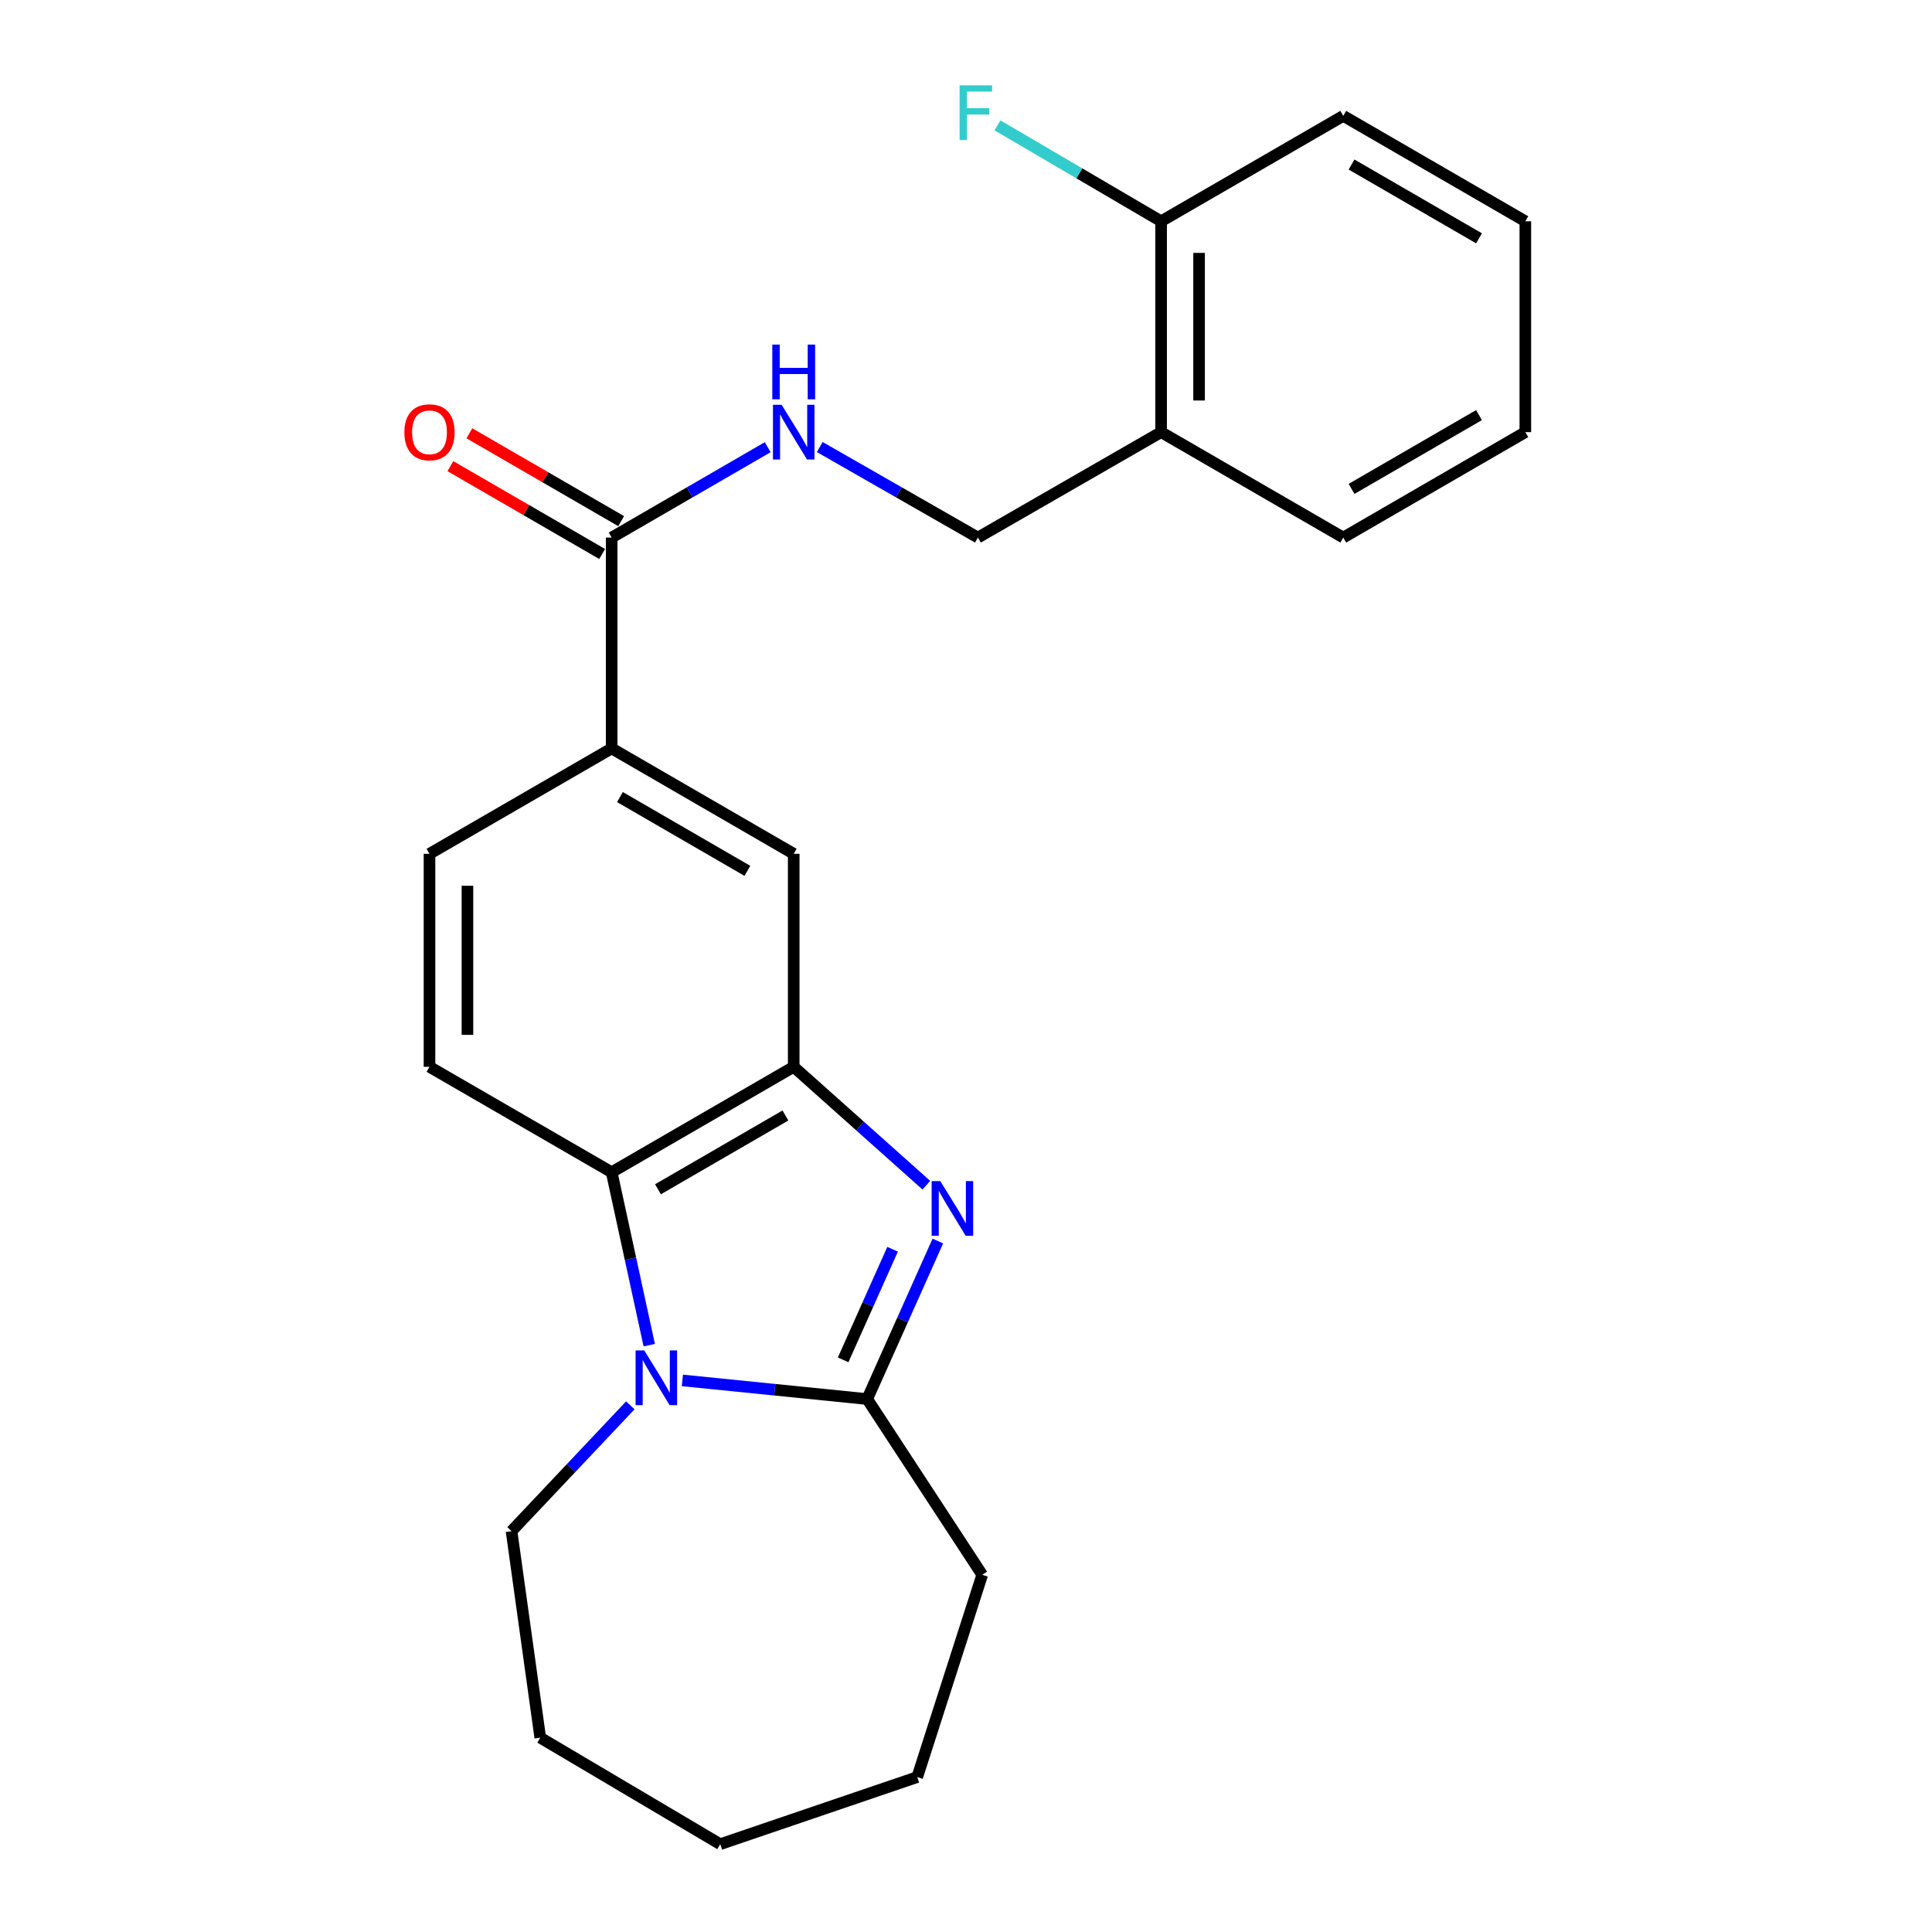 <?xml version='1.0' encoding='iso-8859-1'?>
<svg version='1.1' baseProfile='full'
              xmlns='http://www.w3.org/2000/svg'
                      xmlns:rdkit='http://www.rdkit.org/xml'
                      xmlns:xlink='http://www.w3.org/1999/xlink'
                  xml:space='preserve'
width='1000px' height='1000px' viewBox='0 0 1000 1000'>
<!-- END OF HEADER -->
<rect style='opacity:1.0;fill:#FFFFFF;stroke:none' width='1000' height='1000' x='0' y='0'> </rect>
<path class='bond-1' d='M 485.426,642.358 L 467.143,683.254' style='fill:none;fill-rule:evenodd;stroke:#0000FF;stroke-width:6px;stroke-linecap:butt;stroke-linejoin:miter;stroke-opacity:1' />
<path class='bond-1' d='M 467.143,683.254 L 448.86,724.149' style='fill:none;fill-rule:evenodd;stroke:#000000;stroke-width:6px;stroke-linecap:butt;stroke-linejoin:miter;stroke-opacity:1' />
<path class='bond-1' d='M 462.006,646.609 L 449.208,675.236' style='fill:none;fill-rule:evenodd;stroke:#0000FF;stroke-width:6px;stroke-linecap:butt;stroke-linejoin:miter;stroke-opacity:1' />
<path class='bond-1' d='M 449.208,675.236 L 436.41,703.863' style='fill:none;fill-rule:evenodd;stroke:#000000;stroke-width:6px;stroke-linecap:butt;stroke-linejoin:miter;stroke-opacity:1' />
<path class='bond-2' d='M 479.471,613.455 L 445.148,582.821' style='fill:none;fill-rule:evenodd;stroke:#0000FF;stroke-width:6px;stroke-linecap:butt;stroke-linejoin:miter;stroke-opacity:1' />
<path class='bond-2' d='M 445.148,582.821 L 410.824,552.187' style='fill:none;fill-rule:evenodd;stroke:#000000;stroke-width:6px;stroke-linecap:butt;stroke-linejoin:miter;stroke-opacity:1' />
<path class='bond-0' d='M 353.202,714.497 L 401.031,719.323' style='fill:none;fill-rule:evenodd;stroke:#0000FF;stroke-width:6px;stroke-linecap:butt;stroke-linejoin:miter;stroke-opacity:1' />
<path class='bond-0' d='M 401.031,719.323 L 448.86,724.149' style='fill:none;fill-rule:evenodd;stroke:#000000;stroke-width:6px;stroke-linecap:butt;stroke-linejoin:miter;stroke-opacity:1' />
<path class='bond-14' d='M 326.25,727.402 L 295.511,759.959' style='fill:none;fill-rule:evenodd;stroke:#0000FF;stroke-width:6px;stroke-linecap:butt;stroke-linejoin:miter;stroke-opacity:1' />
<path class='bond-14' d='M 295.511,759.959 L 264.772,792.515' style='fill:none;fill-rule:evenodd;stroke:#000000;stroke-width:6px;stroke-linecap:butt;stroke-linejoin:miter;stroke-opacity:1' />
<path class='bond-24' d='M 336.049,696.255 L 326.321,651.501' style='fill:none;fill-rule:evenodd;stroke:#0000FF;stroke-width:6px;stroke-linecap:butt;stroke-linejoin:miter;stroke-opacity:1' />
<path class='bond-24' d='M 326.321,651.501 L 316.592,606.746' style='fill:none;fill-rule:evenodd;stroke:#000000;stroke-width:6px;stroke-linecap:butt;stroke-linejoin:miter;stroke-opacity:1' />
<path class='bond-16' d='M 448.86,724.149 L 508.396,815.118' style='fill:none;fill-rule:evenodd;stroke:#000000;stroke-width:6px;stroke-linecap:butt;stroke-linejoin:miter;stroke-opacity:1' />
<path class='bond-3' d='M 410.824,552.187 L 316.592,606.746' style='fill:none;fill-rule:evenodd;stroke:#000000;stroke-width:6px;stroke-linecap:butt;stroke-linejoin:miter;stroke-opacity:1' />
<path class='bond-3' d='M 406.533,577.372 L 340.571,615.564' style='fill:none;fill-rule:evenodd;stroke:#000000;stroke-width:6px;stroke-linecap:butt;stroke-linejoin:miter;stroke-opacity:1' />
<path class='bond-6' d='M 410.824,552.187 L 410.824,441.933' style='fill:none;fill-rule:evenodd;stroke:#000000;stroke-width:6px;stroke-linecap:butt;stroke-linejoin:miter;stroke-opacity:1' />
<path class='bond-8' d='M 316.592,606.746 L 222.306,552.187' style='fill:none;fill-rule:evenodd;stroke:#000000;stroke-width:6px;stroke-linecap:butt;stroke-linejoin:miter;stroke-opacity:1' />
<path class='bond-4' d='M 316.592,278.243 L 316.592,387.373' style='fill:none;fill-rule:evenodd;stroke:#000000;stroke-width:6px;stroke-linecap:butt;stroke-linejoin:miter;stroke-opacity:1' />
<path class='bond-7' d='M 316.592,278.243 L 356.977,254.856' style='fill:none;fill-rule:evenodd;stroke:#000000;stroke-width:6px;stroke-linecap:butt;stroke-linejoin:miter;stroke-opacity:1' />
<path class='bond-7' d='M 356.977,254.856 L 397.362,231.469' style='fill:none;fill-rule:evenodd;stroke:#0000FF;stroke-width:6px;stroke-linecap:butt;stroke-linejoin:miter;stroke-opacity:1' />
<path class='bond-12' d='M 321.513,269.742 L 282.231,247.007' style='fill:none;fill-rule:evenodd;stroke:#000000;stroke-width:6px;stroke-linecap:butt;stroke-linejoin:miter;stroke-opacity:1' />
<path class='bond-12' d='M 282.231,247.007 L 242.949,224.272' style='fill:none;fill-rule:evenodd;stroke:#FF0000;stroke-width:6px;stroke-linecap:butt;stroke-linejoin:miter;stroke-opacity:1' />
<path class='bond-12' d='M 311.672,286.745 L 272.39,264.01' style='fill:none;fill-rule:evenodd;stroke:#000000;stroke-width:6px;stroke-linecap:butt;stroke-linejoin:miter;stroke-opacity:1' />
<path class='bond-12' d='M 272.39,264.01 L 233.109,241.275' style='fill:none;fill-rule:evenodd;stroke:#FF0000;stroke-width:6px;stroke-linecap:butt;stroke-linejoin:miter;stroke-opacity:1' />
<path class='bond-5' d='M 316.592,387.373 L 410.824,441.933' style='fill:none;fill-rule:evenodd;stroke:#000000;stroke-width:6px;stroke-linecap:butt;stroke-linejoin:miter;stroke-opacity:1' />
<path class='bond-5' d='M 320.884,412.559 L 386.846,450.75' style='fill:none;fill-rule:evenodd;stroke:#000000;stroke-width:6px;stroke-linecap:butt;stroke-linejoin:miter;stroke-opacity:1' />
<path class='bond-11' d='M 316.592,387.373 L 222.306,441.933' style='fill:none;fill-rule:evenodd;stroke:#000000;stroke-width:6px;stroke-linecap:butt;stroke-linejoin:miter;stroke-opacity:1' />
<path class='bond-10' d='M 424.311,231.392 L 465.24,254.818' style='fill:none;fill-rule:evenodd;stroke:#0000FF;stroke-width:6px;stroke-linecap:butt;stroke-linejoin:miter;stroke-opacity:1' />
<path class='bond-10' d='M 465.24,254.818 L 506.17,278.243' style='fill:none;fill-rule:evenodd;stroke:#000000;stroke-width:6px;stroke-linecap:butt;stroke-linejoin:miter;stroke-opacity:1' />
<path class='bond-25' d='M 222.306,552.187 L 222.306,441.933' style='fill:none;fill-rule:evenodd;stroke:#000000;stroke-width:6px;stroke-linecap:butt;stroke-linejoin:miter;stroke-opacity:1' />
<path class='bond-25' d='M 241.951,535.649 L 241.951,458.471' style='fill:none;fill-rule:evenodd;stroke:#000000;stroke-width:6px;stroke-linecap:butt;stroke-linejoin:miter;stroke-opacity:1' />
<path class='bond-9' d='M 600.991,223.673 L 506.17,278.243' style='fill:none;fill-rule:evenodd;stroke:#000000;stroke-width:6px;stroke-linecap:butt;stroke-linejoin:miter;stroke-opacity:1' />
<path class='bond-13' d='M 600.991,223.673 L 600.991,114.532' style='fill:none;fill-rule:evenodd;stroke:#000000;stroke-width:6px;stroke-linecap:butt;stroke-linejoin:miter;stroke-opacity:1' />
<path class='bond-13' d='M 620.637,207.302 L 620.637,130.903' style='fill:none;fill-rule:evenodd;stroke:#000000;stroke-width:6px;stroke-linecap:butt;stroke-linejoin:miter;stroke-opacity:1' />
<path class='bond-17' d='M 600.991,223.673 L 695.267,278.243' style='fill:none;fill-rule:evenodd;stroke:#000000;stroke-width:6px;stroke-linecap:butt;stroke-linejoin:miter;stroke-opacity:1' />
<path class='bond-15' d='M 600.991,114.532 L 558.645,89.711' style='fill:none;fill-rule:evenodd;stroke:#000000;stroke-width:6px;stroke-linecap:butt;stroke-linejoin:miter;stroke-opacity:1' />
<path class='bond-15' d='M 558.645,89.711 L 516.299,64.889' style='fill:none;fill-rule:evenodd;stroke:#33CCCC;stroke-width:6px;stroke-linecap:butt;stroke-linejoin:miter;stroke-opacity:1' />
<path class='bond-18' d='M 600.991,114.532 L 695.267,59.973' style='fill:none;fill-rule:evenodd;stroke:#000000;stroke-width:6px;stroke-linecap:butt;stroke-linejoin:miter;stroke-opacity:1' />
<path class='bond-19' d='M 264.772,792.515 L 279.637,899.418' style='fill:none;fill-rule:evenodd;stroke:#000000;stroke-width:6px;stroke-linecap:butt;stroke-linejoin:miter;stroke-opacity:1' />
<path class='bond-20' d='M 508.396,815.118 L 474.759,919.817' style='fill:none;fill-rule:evenodd;stroke:#000000;stroke-width:6px;stroke-linecap:butt;stroke-linejoin:miter;stroke-opacity:1' />
<path class='bond-21' d='M 695.267,278.243 L 789.51,223.673' style='fill:none;fill-rule:evenodd;stroke:#000000;stroke-width:6px;stroke-linecap:butt;stroke-linejoin:miter;stroke-opacity:1' />
<path class='bond-21' d='M 699.56,253.057 L 765.53,214.858' style='fill:none;fill-rule:evenodd;stroke:#000000;stroke-width:6px;stroke-linecap:butt;stroke-linejoin:miter;stroke-opacity:1' />
<path class='bond-27' d='M 695.267,59.973 L 789.51,114.532' style='fill:none;fill-rule:evenodd;stroke:#000000;stroke-width:6px;stroke-linecap:butt;stroke-linejoin:miter;stroke-opacity:1' />
<path class='bond-27' d='M 699.561,85.159 L 765.531,123.35' style='fill:none;fill-rule:evenodd;stroke:#000000;stroke-width:6px;stroke-linecap:butt;stroke-linejoin:miter;stroke-opacity:1' />
<path class='bond-26' d='M 279.637,899.418 L 372.789,954.545' style='fill:none;fill-rule:evenodd;stroke:#000000;stroke-width:6px;stroke-linecap:butt;stroke-linejoin:miter;stroke-opacity:1' />
<path class='bond-23' d='M 474.759,919.817 L 372.789,954.545' style='fill:none;fill-rule:evenodd;stroke:#000000;stroke-width:6px;stroke-linecap:butt;stroke-linejoin:miter;stroke-opacity:1' />
<path class='bond-22' d='M 789.51,223.673 L 789.51,114.532' style='fill:none;fill-rule:evenodd;stroke:#000000;stroke-width:6px;stroke-linecap:butt;stroke-linejoin:miter;stroke-opacity:1' />
<path  class='atom-0' d='M 486.704 611.337
L 495.984 626.337
Q 496.904 627.817, 498.384 630.497
Q 499.864 633.177, 499.944 633.337
L 499.944 611.337
L 503.704 611.337
L 503.704 639.657
L 499.824 639.657
L 489.864 623.257
Q 488.704 621.337, 487.464 619.137
Q 486.264 616.937, 485.904 616.257
L 485.904 639.657
L 482.224 639.657
L 482.224 611.337
L 486.704 611.337
' fill='#0000FF'/>
<path  class='atom-1' d='M 333.459 698.977
L 342.739 713.977
Q 343.659 715.457, 345.139 718.137
Q 346.619 720.817, 346.699 720.977
L 346.699 698.977
L 350.459 698.977
L 350.459 727.297
L 346.579 727.297
L 336.619 710.897
Q 335.459 708.977, 334.219 706.777
Q 333.019 704.577, 332.659 703.897
L 332.659 727.297
L 328.979 727.297
L 328.979 698.977
L 333.459 698.977
' fill='#0000FF'/>
<path  class='atom-8' d='M 404.564 209.513
L 413.844 224.513
Q 414.764 225.993, 416.244 228.673
Q 417.724 231.353, 417.804 231.513
L 417.804 209.513
L 421.564 209.513
L 421.564 237.833
L 417.684 237.833
L 407.724 221.433
Q 406.564 219.513, 405.324 217.313
Q 404.124 215.113, 403.764 214.433
L 403.764 237.833
L 400.084 237.833
L 400.084 209.513
L 404.564 209.513
' fill='#0000FF'/>
<path  class='atom-8' d='M 399.744 178.361
L 403.584 178.361
L 403.584 190.401
L 418.064 190.401
L 418.064 178.361
L 421.904 178.361
L 421.904 206.681
L 418.064 206.681
L 418.064 193.601
L 403.584 193.601
L 403.584 206.681
L 399.744 206.681
L 399.744 178.361
' fill='#0000FF'/>
<path  class='atom-13' d='M 209.306 223.753
Q 209.306 216.953, 212.666 213.153
Q 216.026 209.353, 222.306 209.353
Q 228.586 209.353, 231.946 213.153
Q 235.306 216.953, 235.306 223.753
Q 235.306 230.633, 231.906 234.553
Q 228.506 238.433, 222.306 238.433
Q 216.066 238.433, 212.666 234.553
Q 209.306 230.673, 209.306 223.753
M 222.306 235.233
Q 226.626 235.233, 228.946 232.353
Q 231.306 229.433, 231.306 223.753
Q 231.306 218.193, 228.946 215.393
Q 226.626 212.553, 222.306 212.553
Q 217.986 212.553, 215.626 215.353
Q 213.306 218.153, 213.306 223.753
Q 213.306 229.473, 215.626 232.353
Q 217.986 235.233, 222.306 235.233
' fill='#FF0000'/>
<path  class='atom-16' d='M 496.68 44.165
L 513.52 44.165
L 513.52 47.405
L 500.48 47.405
L 500.48 56.005
L 512.08 56.005
L 512.08 59.285
L 500.48 59.285
L 500.48 72.485
L 496.68 72.485
L 496.68 44.165
' fill='#33CCCC'/>
</svg>
